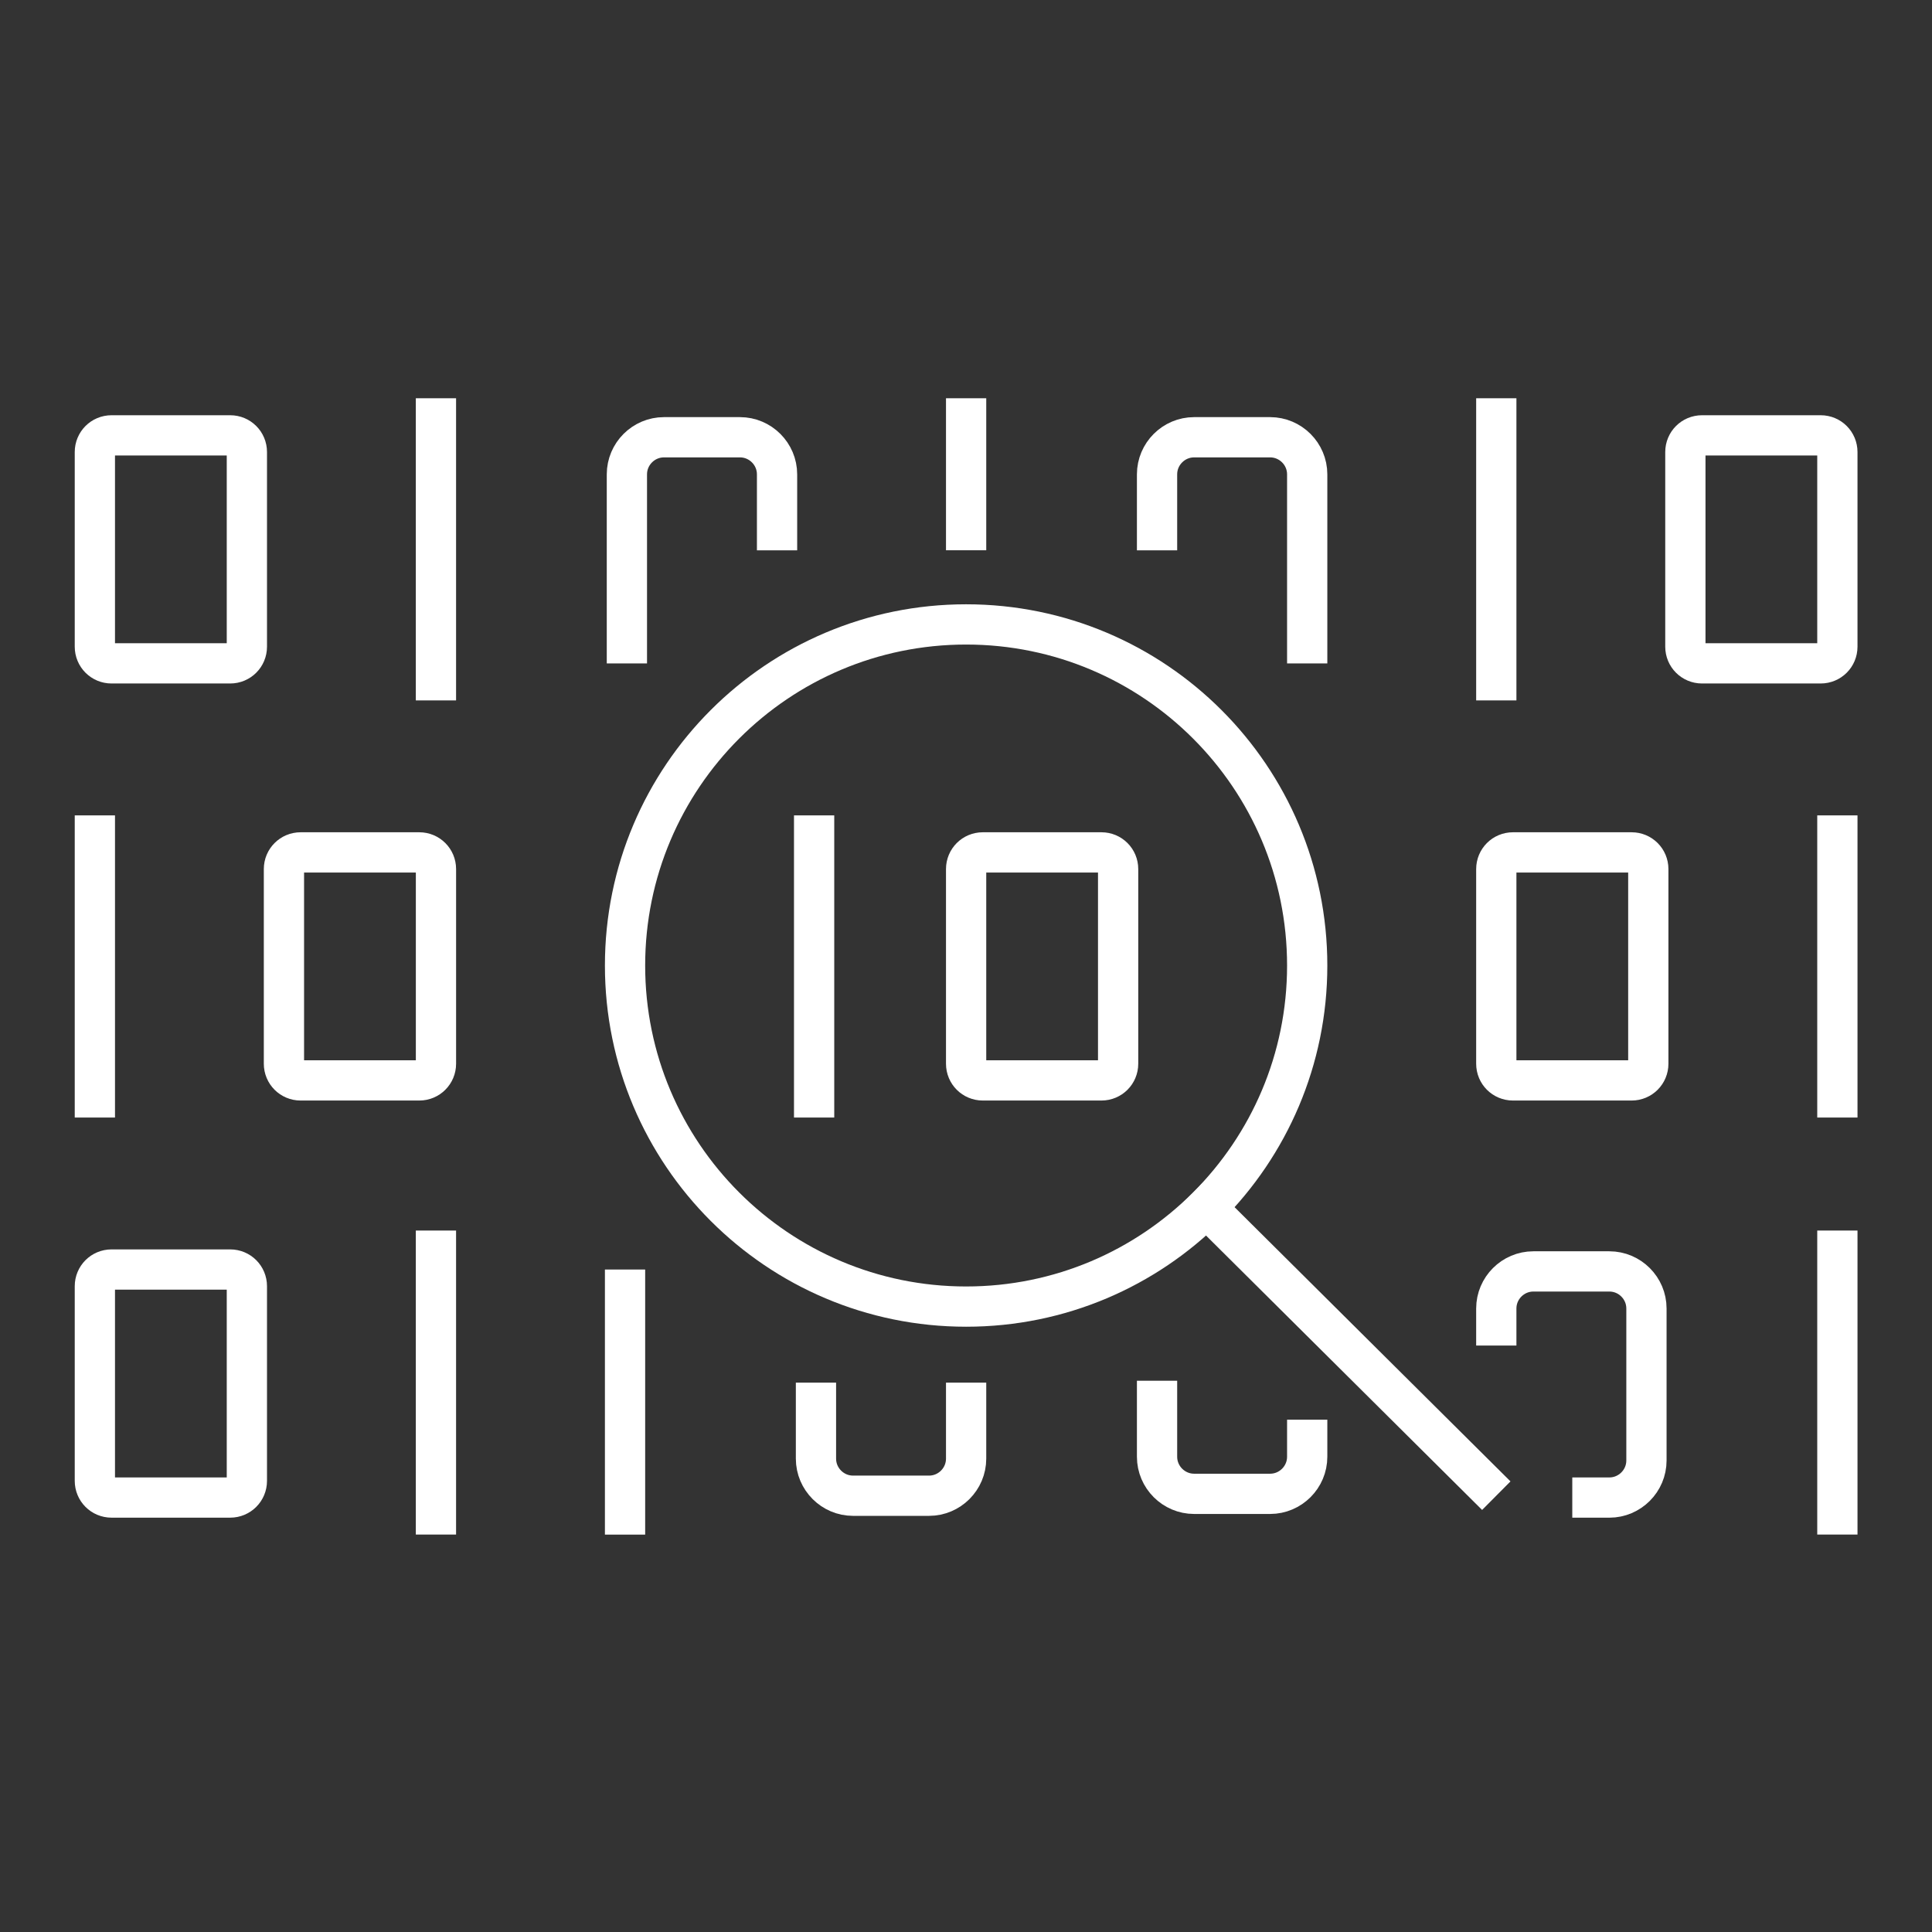 <svg width="96" height="96" viewBox="0 0 96 96" fill="none" xmlns="http://www.w3.org/2000/svg">
<rect x="0" y="0" width="96" height="96" fill="#333333" stroke="none"/>
<path d="M11.438 32.962H5.543C5.082 32.962 4.714 32.594 4.714 32.133V22.462C4.714 22.001 5.082 21.633 5.543 21.633H11.438C11.899 21.633 12.267 22.001 12.267 22.462V32.133C12.267 32.594 11.899 32.962 11.438 32.962Z" stroke="white" stroke-width="2" stroke-miterlimit="10"/>
<path d="M64.954 32.964V23.569C64.954 22.556 64.125 21.727 63.112 21.727H59.335C58.322 21.727 57.493 22.556 57.493 23.569V27.345" stroke="white" stroke-width="2" stroke-miterlimit="10"/>
<path d="M38.611 27.345V23.569C38.611 22.556 37.782 21.727 36.769 21.727H32.992C31.979 21.727 31.15 22.556 31.15 23.569V32.964" stroke="white" stroke-width="2" stroke-miterlimit="10"/>
<path d="M75.179 42.355H81.074C81.534 42.355 81.903 42.724 81.903 43.184V52.856C81.903 53.317 81.534 53.685 81.074 53.685H75.179C74.718 53.685 74.35 53.317 74.35 52.856V43.184C74.35 42.724 74.718 42.355 75.179 42.355Z" stroke="white" stroke-width="2" stroke-miterlimit="10"/>
<path d="M74.35 66.86V65.018C74.35 64.005 75.179 63.176 76.192 63.176H79.968C80.982 63.176 81.811 64.005 81.811 65.018V72.571C81.811 73.584 80.982 74.413 79.968 74.413H78.126" stroke="white" stroke-width="2" stroke-miterlimit="10"/>
<path d="M21.662 19.789V34.803" stroke="white" stroke-width="2" stroke-miterlimit="10"/>
<path d="M48.006 19.789V27.342" stroke="white" stroke-width="2" stroke-miterlimit="10"/>
<path d="M91.298 40.516V55.53" stroke="white" stroke-width="2" stroke-miterlimit="10"/>
<path d="M91.298 61.145V76.251" stroke="white" stroke-width="2" stroke-miterlimit="10"/>
<path d="M90.469 32.962H84.574C84.113 32.962 83.745 32.594 83.745 32.133V22.462C83.745 22.001 84.113 21.633 84.574 21.633H90.469C90.929 21.633 91.298 22.001 91.298 22.462V32.133C91.298 32.594 90.929 32.962 90.469 32.962Z" stroke="white" stroke-width="2" stroke-miterlimit="10"/>
<path d="M74.35 19.789V34.803" stroke="white" stroke-width="2" stroke-miterlimit="10"/>
<path d="M20.834 53.685H14.938C14.478 53.685 14.109 53.317 14.109 52.856V43.184C14.109 42.724 14.478 42.355 14.938 42.355H20.834C21.294 42.355 21.663 42.724 21.663 43.184V52.856C21.663 53.317 21.294 53.685 20.834 53.685Z" stroke="white" stroke-width="2" stroke-miterlimit="10"/>
<path d="M4.714 40.516V55.53" stroke="white" stroke-width="2" stroke-miterlimit="10"/>
<path d="M5.543 63.082H11.438C11.899 63.082 12.267 63.45 12.267 63.911V73.583C12.267 74.043 11.899 74.412 11.438 74.412H5.543C5.082 74.412 4.714 74.043 4.714 73.583V63.911C4.714 63.45 5.082 63.082 5.543 63.082Z" stroke="white" stroke-width="2" stroke-miterlimit="10"/>
<path d="M64.954 70.544V72.386C64.954 73.399 64.125 74.228 63.112 74.228H59.335C58.322 74.228 57.493 73.399 57.493 72.386V68.609" stroke="white" stroke-width="2" stroke-miterlimit="10"/>
<path d="M48.006 68.703V72.48C48.006 73.493 47.177 74.322 46.164 74.322H42.387C41.374 74.322 40.545 73.493 40.545 72.48V68.703" stroke="white" stroke-width="2" stroke-miterlimit="10"/>
<path d="M21.662 61.145V76.251" stroke="white" stroke-width="2" stroke-miterlimit="10"/>
<path d="M31.058 63.082V76.254" stroke="white" stroke-width="2" stroke-miterlimit="10"/>
<path d="M48.006 64.924C57.366 64.924 64.954 57.336 64.954 47.976C64.954 38.615 57.366 31.027 48.006 31.027C38.646 31.027 31.058 38.615 31.058 47.976C31.058 57.336 38.646 64.924 48.006 64.924Z" stroke="white" stroke-width="2" stroke-miterlimit="10"/>
<path d="M48.835 42.355H54.73C55.191 42.355 55.559 42.724 55.559 43.184V52.856C55.559 53.317 55.191 53.685 54.73 53.685H48.835C48.374 53.685 48.006 53.317 48.006 52.856V43.184C48.006 42.724 48.374 42.355 48.835 42.355Z" stroke="white" stroke-width="2" stroke-miterlimit="10"/>
<path d="M40.453 40.516V55.53" stroke="white" stroke-width="2" stroke-miterlimit="10"/>
<path d="M59.244 59.305L74.35 74.319" stroke="white" stroke-width="2" stroke-miterlimit="10"/>
</svg>
